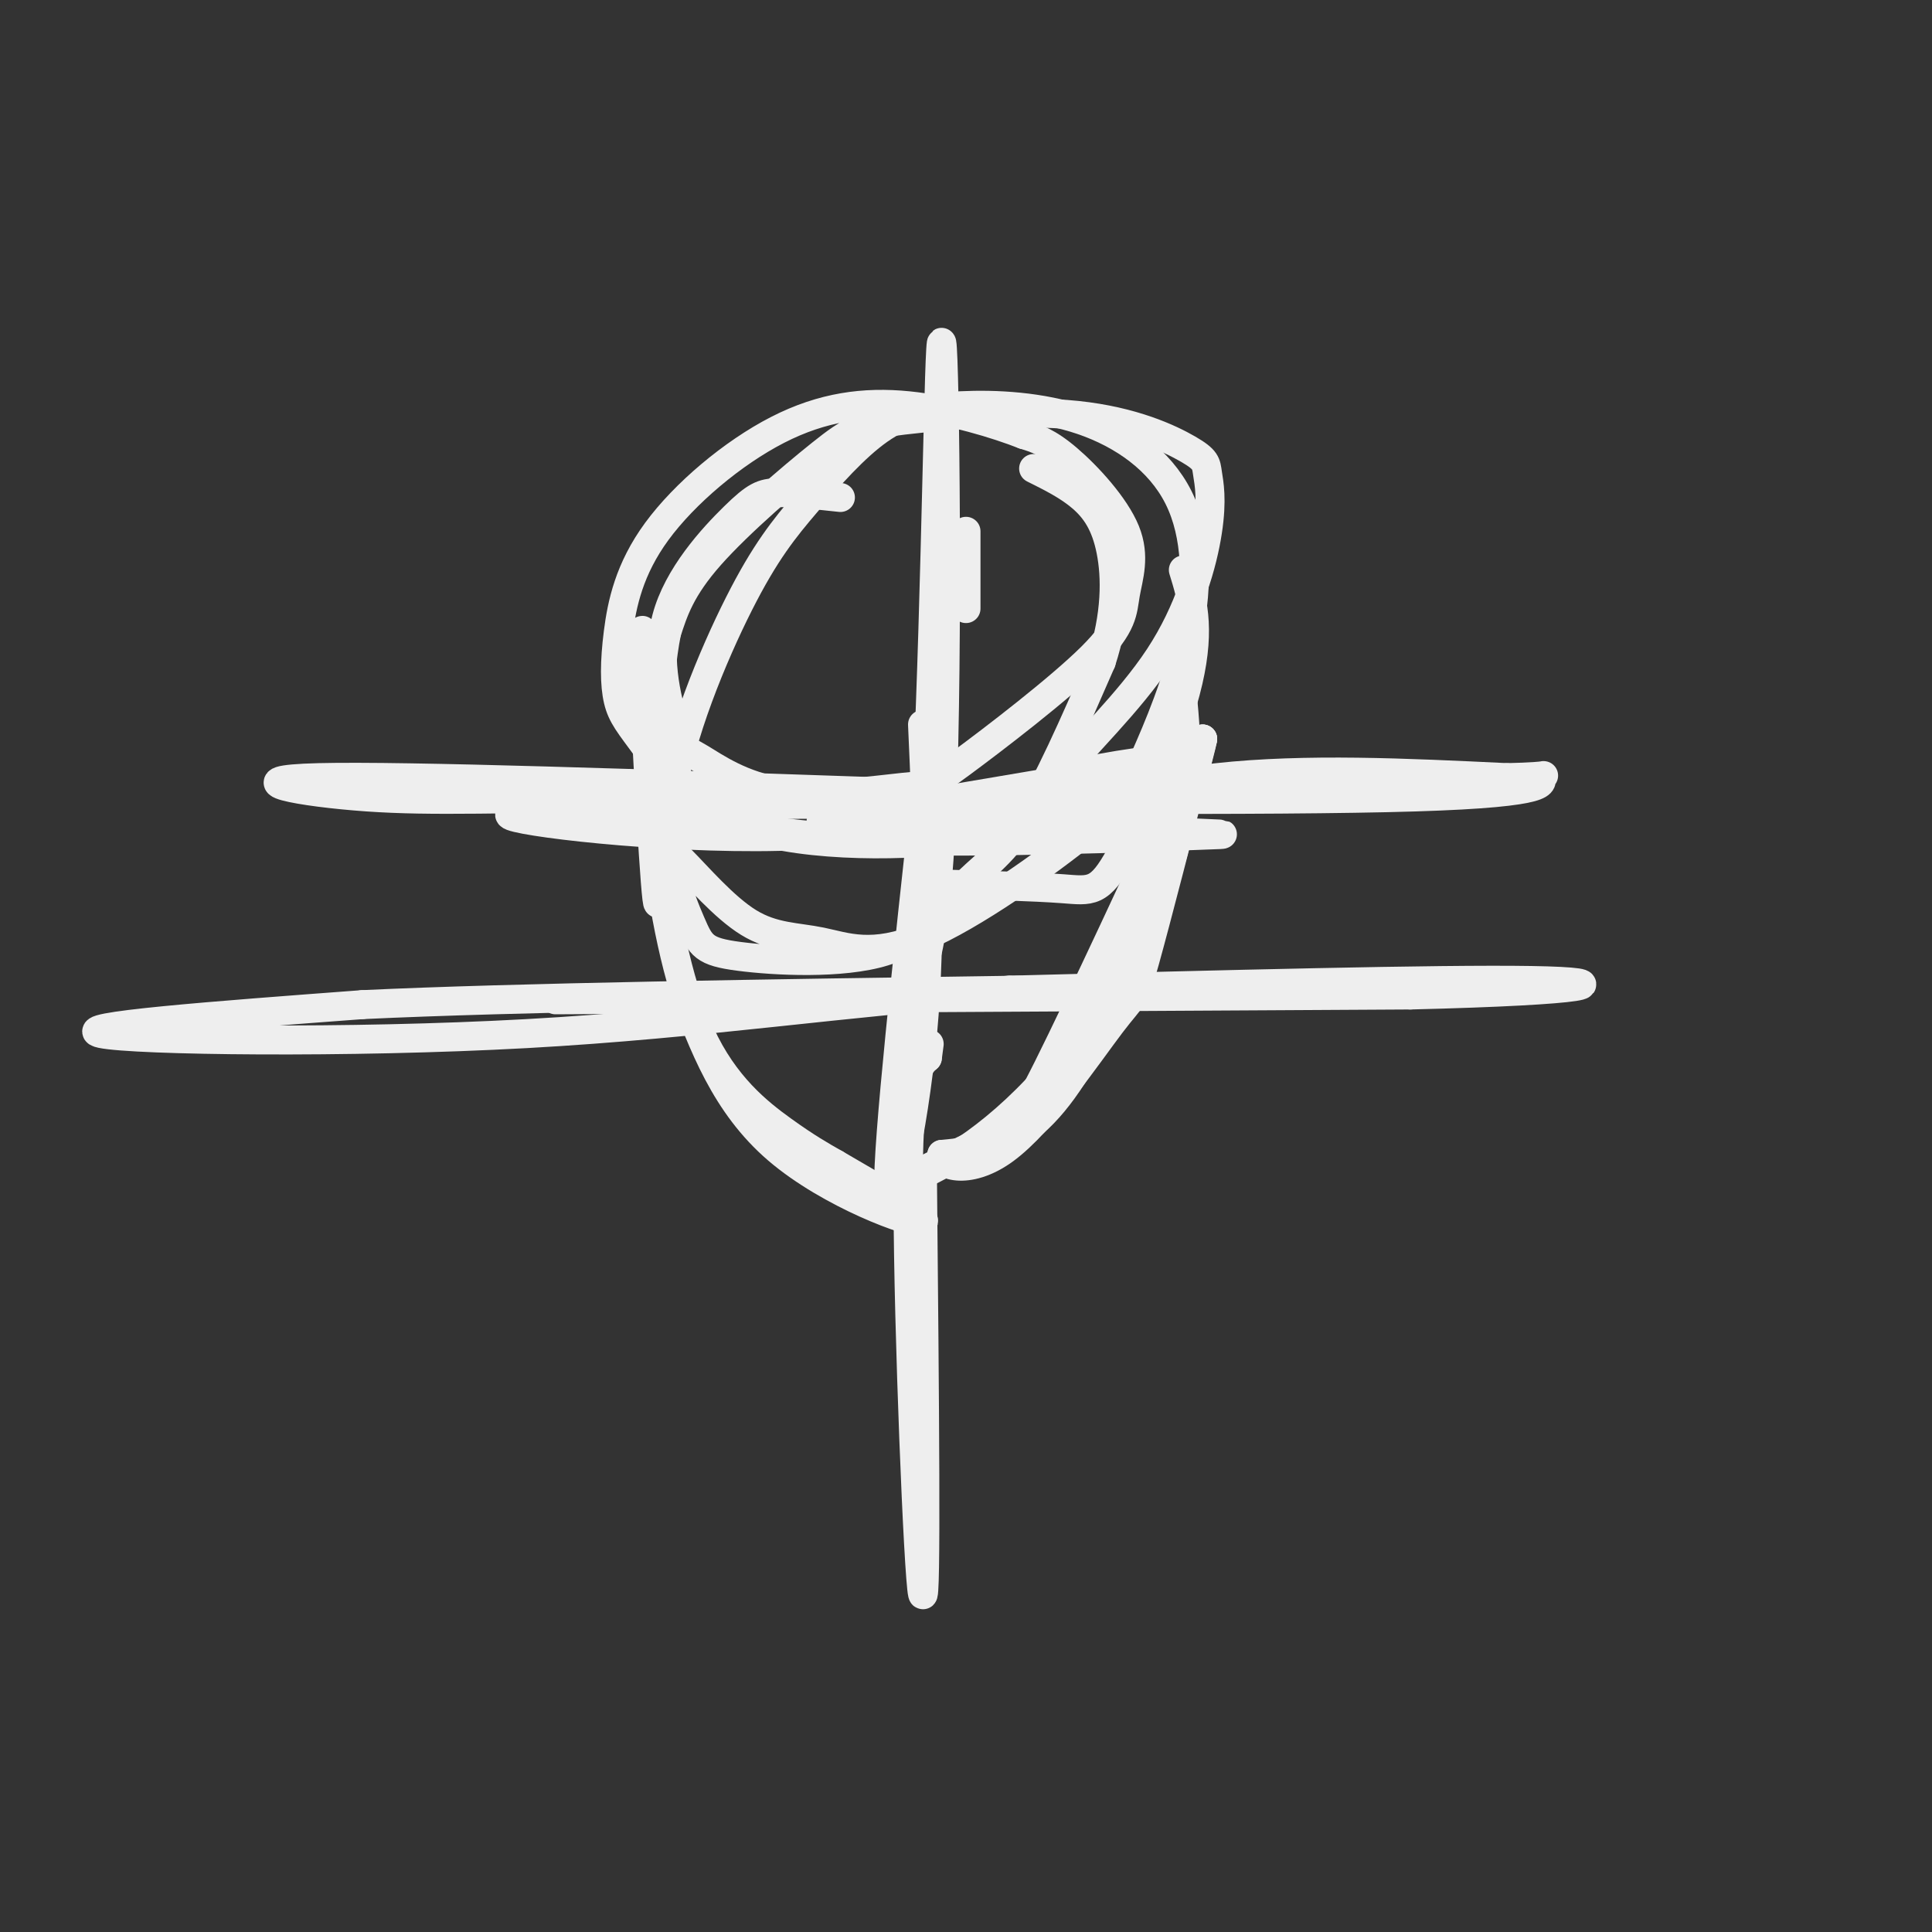 <svg viewBox='0 0 400 400' version='1.1' xmlns='http://www.w3.org/2000/svg' xmlns:xlink='http://www.w3.org/1999/xlink'><rect x="0" y="0" width="400" height="400" fill="#333333" stroke="none"/><g fill='none' stroke='#eeeeee' stroke-width='6' stroke-linecap='round' stroke-linejoin='round'><path d='M174,103c-4.912,-0.530 -9.823,-1.060 -13,-1c-3.177,0.060 -4.619,0.709 -9,5c-4.381,4.291 -11.703,12.224 -14,21c-2.297,8.776 0.429,18.394 2,23c1.571,4.606 1.987,4.199 5,6c3.013,1.801 8.623,5.811 17,7c8.377,1.189 19.523,-0.441 25,-1c5.477,-0.559 5.286,-0.047 12,-5c6.714,-4.953 20.332,-15.371 27,-22c6.668,-6.629 6.385,-9.467 7,-13c0.615,-3.533 2.127,-7.759 0,-13c-2.127,-5.241 -7.893,-11.497 -12,-15c-4.107,-3.503 -6.553,-4.251 -9,-5'/><path d='M212,90c-5.562,-2.171 -14.968,-5.100 -24,-6c-9.032,-0.900 -17.691,0.228 -27,5c-9.309,4.772 -19.268,13.189 -25,21c-5.732,7.811 -7.239,15.017 -8,21c-0.761,5.983 -0.778,10.744 0,14c0.778,3.256 2.351,5.009 6,10c3.649,4.991 9.375,13.221 23,17c13.625,3.779 35.150,3.109 46,1c10.850,-2.109 11.026,-5.655 16,-12c4.974,-6.345 14.747,-15.489 21,-25c6.253,-9.511 8.985,-19.391 10,-26c1.015,-6.609 0.312,-9.948 0,-12c-0.312,-2.052 -0.232,-2.817 -4,-5c-3.768,-2.183 -11.385,-5.784 -23,-7c-11.615,-1.216 -27.227,-0.048 -36,1c-8.773,1.048 -10.708,1.974 -17,7c-6.292,5.026 -16.941,14.150 -23,21c-6.059,6.850 -7.530,11.425 -9,16'/><path d='M138,131c-1.972,9.873 -2.401,26.556 -2,35c0.401,8.444 1.633,8.648 5,12c3.367,3.352 8.870,9.851 14,13c5.130,3.149 9.886,2.949 15,4c5.114,1.051 10.585,3.352 21,-1c10.415,-4.352 25.774,-15.358 34,-22c8.226,-6.642 9.319,-8.920 12,-15c2.681,-6.080 6.948,-15.962 9,-26c2.052,-10.038 1.888,-20.232 -2,-28c-3.888,-7.768 -11.499,-13.109 -20,-16c-8.501,-2.891 -17.892,-3.333 -25,-3c-7.108,0.333 -11.934,1.439 -17,5c-5.066,3.561 -10.373,9.576 -15,15c-4.627,5.424 -8.573,10.256 -14,21c-5.427,10.744 -12.334,27.401 -14,40c-1.666,12.599 1.908,21.139 4,26c2.092,4.861 2.701,6.043 10,7c7.299,0.957 21.286,1.690 30,-1c8.714,-2.690 12.154,-8.801 16,-13c3.846,-4.199 8.099,-6.485 13,-14c4.901,-7.515 10.451,-20.257 16,-33'/><path d='M228,137c3.167,-9.726 3.083,-17.542 2,-23c-1.083,-5.458 -3.167,-8.560 -6,-11c-2.833,-2.440 -6.417,-4.220 -10,-6'/><path d='M200,110c0.000,0.000 0.000,16.000 0,16'/><path d='M191,150c0.956,21.578 1.911,43.156 0,64c-1.911,20.844 -6.689,40.956 -7,32c-0.311,-8.956 3.844,-46.978 8,-85'/><path d='M192,161c1.821,-38.738 2.375,-93.083 3,-90c0.625,3.083 1.321,63.595 0,96c-1.321,32.405 -4.661,36.702 -8,41'/><path d='M191,245c0.422,44.222 0.844,88.444 0,85c-0.844,-3.444 -2.956,-54.556 -3,-81c-0.044,-26.444 1.978,-28.222 4,-30'/><path d='M192,219c0.667,-5.000 0.333,-2.500 0,0'/><path d='M136,146c0.378,23.089 0.756,46.178 0,40c-0.756,-6.178 -2.644,-41.622 -3,-52c-0.356,-10.378 0.822,4.311 2,19'/><path d='M135,153c0.226,6.142 -0.207,11.997 1,23c1.207,11.003 4.056,27.155 9,38c4.944,10.845 11.984,16.384 17,20c5.016,3.616 8.008,5.308 11,7'/><path d='M173,241c7.321,4.286 20.125,11.500 18,12c-2.125,0.500 -19.179,-5.714 -30,-15c-10.821,-9.286 -15.411,-21.643 -20,-34'/><path d='M244,137c1.333,11.250 2.667,22.500 0,35c-2.667,12.500 -9.333,26.250 -16,40'/><path d='M228,212c-5.289,10.889 -10.511,18.111 -16,22c-5.489,3.889 -11.244,4.444 -17,5'/><path d='M195,239c-0.946,2.062 5.190,4.718 13,-1c7.810,-5.718 17.295,-19.809 22,-26c4.705,-6.191 4.630,-4.483 7,-13c2.370,-8.517 7.185,-27.258 12,-46'/><path d='M249,153c-0.112,1.081 -6.391,26.785 -16,46c-9.609,19.215 -22.549,31.943 -33,39c-10.451,7.057 -18.415,8.445 -21,9c-2.585,0.555 0.207,0.278 3,0'/><path d='M182,247c5.048,-2.405 16.167,-8.417 22,-11c5.833,-2.583 6.381,-1.738 13,-15c6.619,-13.262 19.310,-40.631 32,-68'/><path d='M245,118c1.804,5.863 3.607,11.726 1,23c-2.607,11.274 -9.625,27.958 -14,36c-4.375,8.042 -6.107,7.440 -12,7c-5.893,-0.440 -15.946,-0.720 -26,-1'/><path d='M136,167c19.833,-0.417 39.667,-0.833 57,0c17.333,0.833 32.167,2.917 47,5'/><path d='M240,172c12.048,0.881 18.667,0.583 7,1c-11.667,0.417 -41.619,1.548 -62,1c-20.381,-0.548 -31.190,-2.774 -42,-5'/><path d='M143,169c-17.762,-1.167 -41.167,-1.583 -37,0c4.167,1.583 35.905,5.167 60,4c24.095,-1.167 40.548,-7.083 57,-13'/><path d='M223,160c13.333,-2.667 18.167,-2.833 23,-3'/><path d='M246,157c-8.833,1.667 -42.417,7.333 -76,13'/><path d='M178,170c8.044,1.000 16.089,2.000 28,0c11.911,-2.000 27.689,-7.000 46,-9c18.311,-2.000 39.156,-1.000 60,0'/><path d='M312,161c10.583,-0.238 7.042,-0.833 7,0c-0.042,0.833 3.417,3.095 -26,4c-29.417,0.905 -91.708,0.452 -154,0'/><path d='M139,165c-36.083,0.274 -49.292,0.958 -63,0c-13.708,-0.958 -27.917,-3.560 -10,-4c17.917,-0.440 67.958,1.280 118,3'/><path d='M115,207c0.000,0.000 177.000,-1.000 177,-1'/><path d='M292,206c37.889,-0.911 44.111,-2.689 25,-3c-19.111,-0.311 -63.556,0.844 -108,2'/><path d='M209,205c-33.452,2.274 -63.083,6.958 -100,9c-36.917,2.042 -81.119,1.440 -88,0c-6.881,-1.440 23.560,-3.720 54,-6'/><path d='M75,208c31.667,-1.500 83.833,-2.250 136,-3'/></g>
</svg>